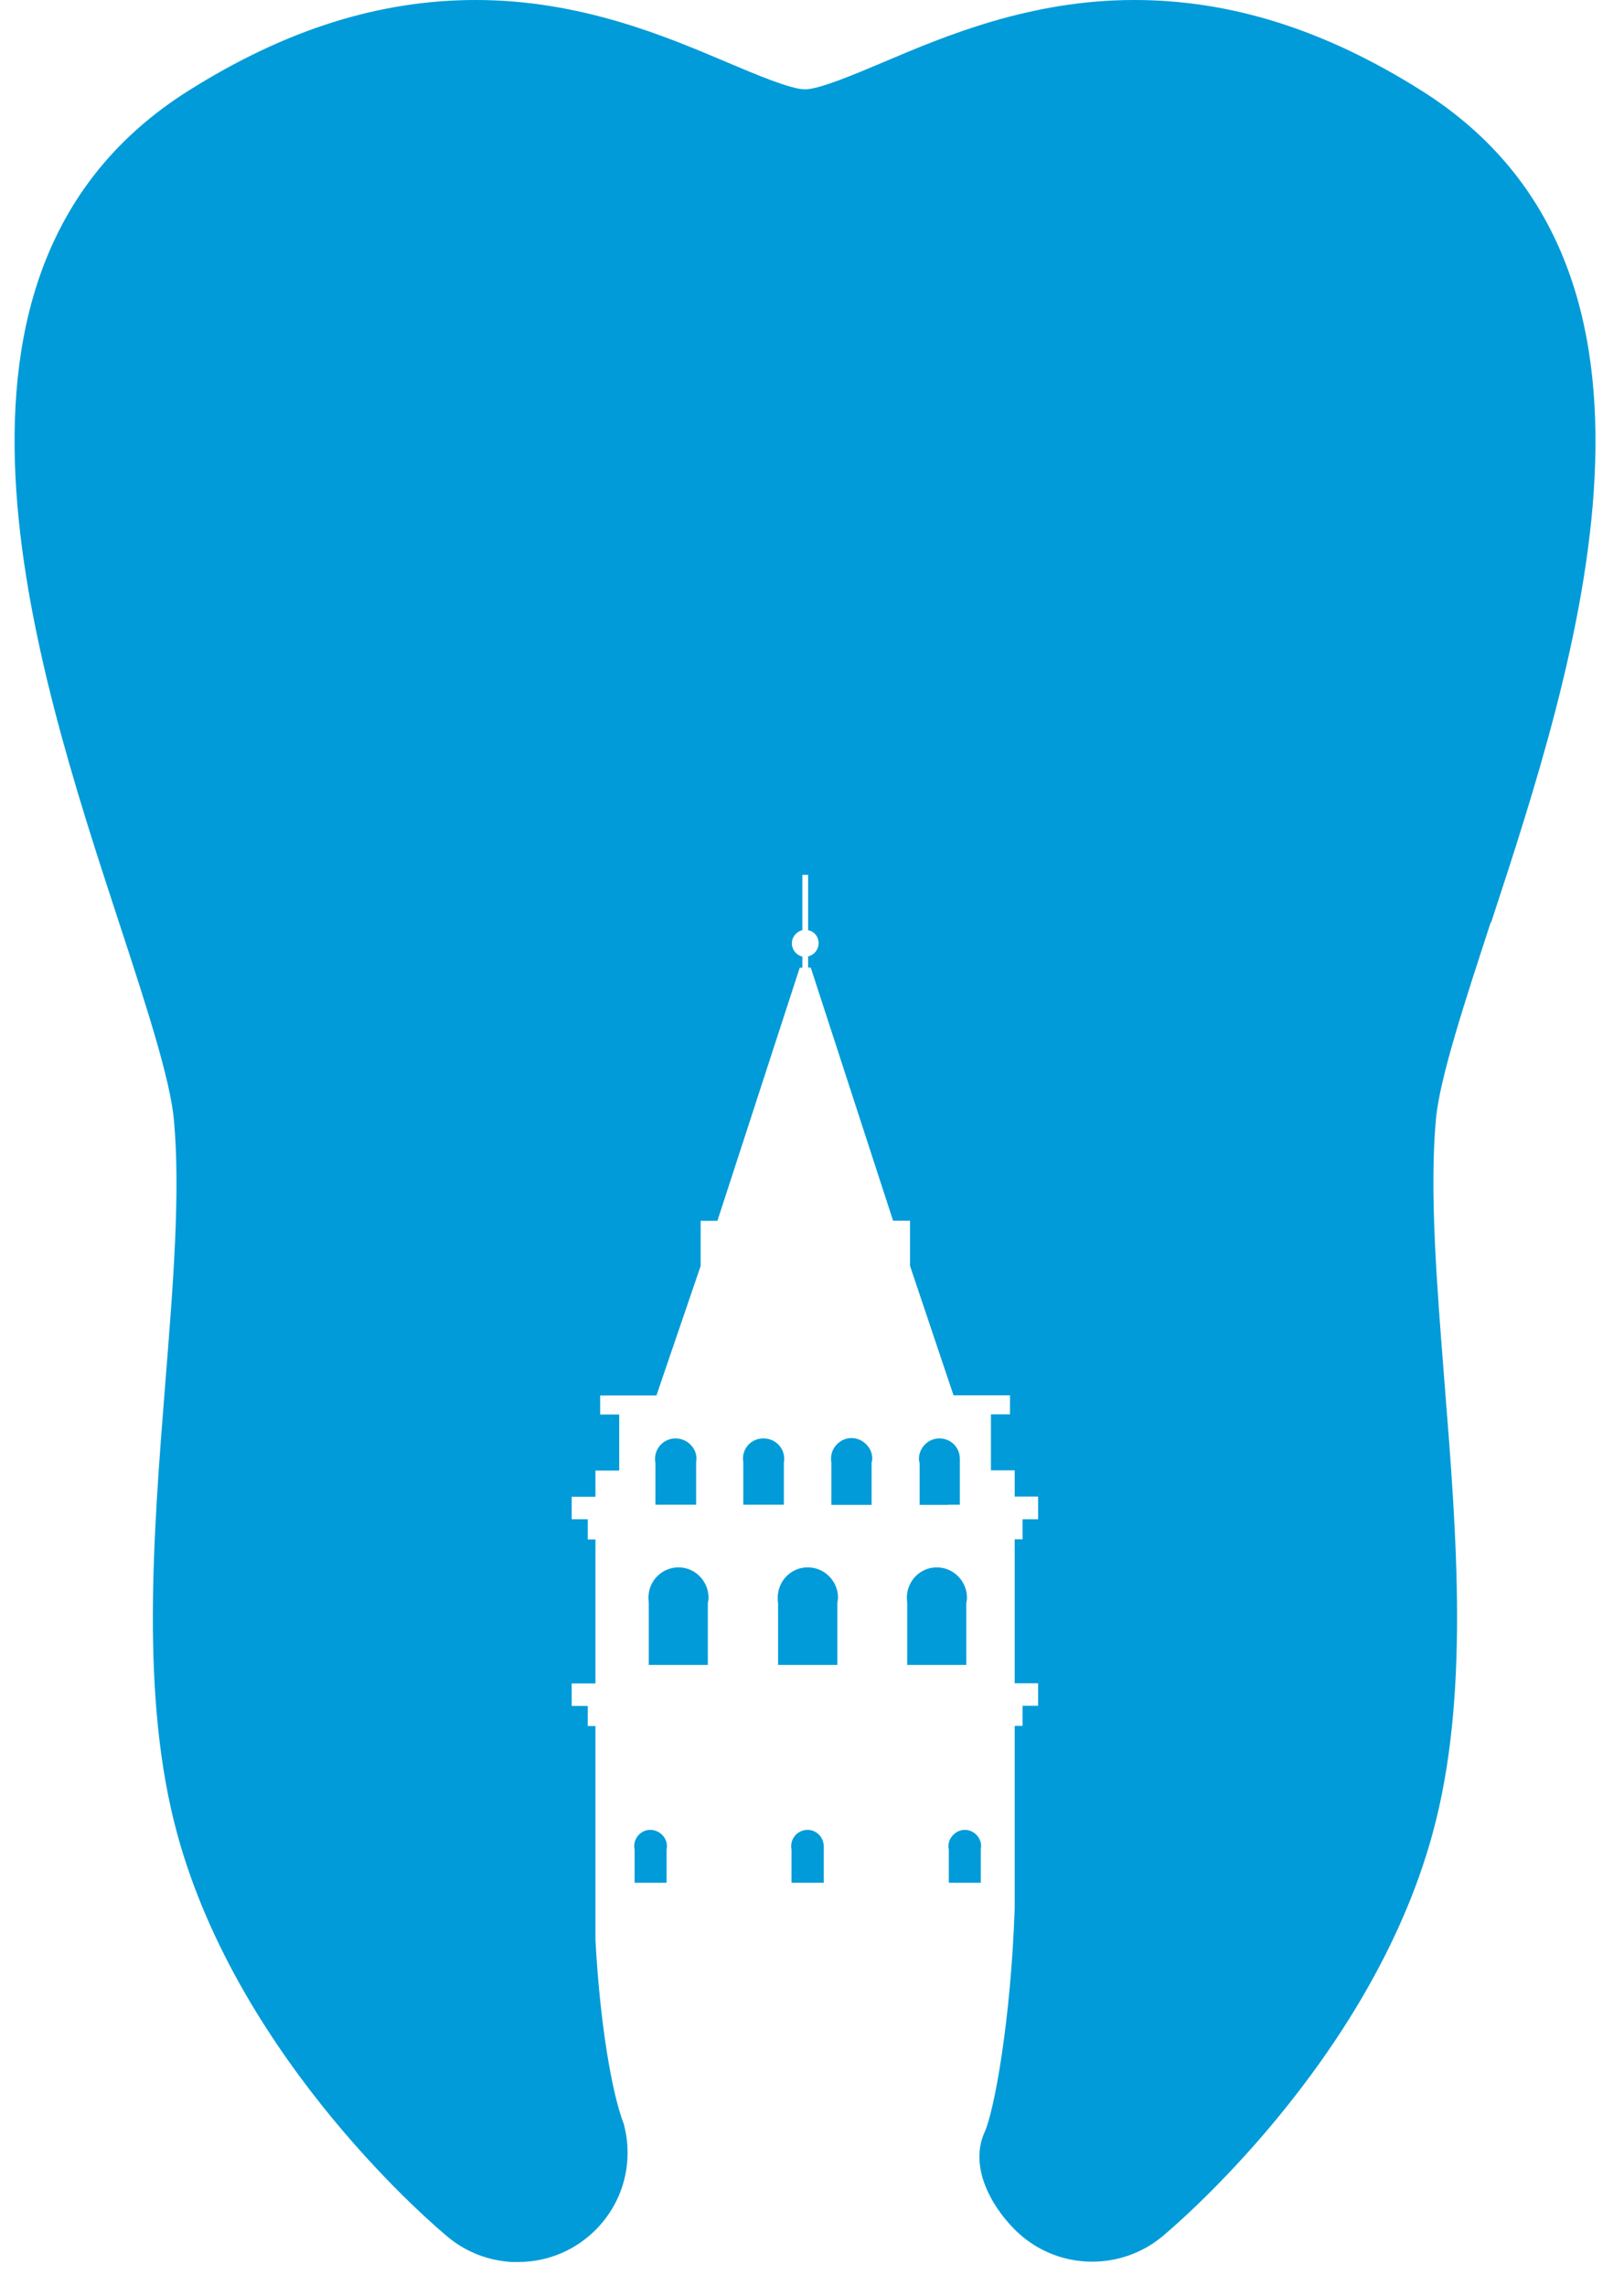 <svg width="54" height="76" viewBox="0 0 54 76" fill="none" xmlns="http://www.w3.org/2000/svg">
<path d="M26.064 50.033V48.629C26.076 48.583 26.076 48.553 26.076 48.507C26.076 48.13 25.773 47.828 25.384 47.828C24.995 47.828 24.704 48.13 24.704 48.507C24.704 48.553 24.716 48.588 24.716 48.629V50.033H26.064Z" fill="#009BD8"/>
<path d="M31.526 50.033H31.916V48.507C31.916 48.13 31.619 47.828 31.236 47.828C30.951 47.828 30.707 48.008 30.608 48.252C30.579 48.327 30.556 48.408 30.556 48.495C30.556 48.553 30.556 48.588 30.579 48.635V50.039H31.526V50.033Z" fill="#009BD8"/>
<path d="M28.313 47.816C27.941 47.816 27.633 48.13 27.633 48.495C27.633 48.553 27.633 48.588 27.644 48.635V50.039H28.981V48.635C28.993 48.588 29.004 48.559 29.004 48.495C29.004 48.136 28.69 47.816 28.313 47.816Z" fill="#009BD8"/>
<path d="M22.008 50.033H23.147V48.629C23.147 48.583 23.159 48.553 23.159 48.507C23.159 48.35 23.106 48.211 23.013 48.095C22.885 47.933 22.688 47.828 22.461 47.828C22.089 47.828 21.781 48.13 21.781 48.507C21.781 48.553 21.781 48.588 21.793 48.629V50.033H22.002H22.008Z" fill="#009BD8"/>
<path d="M26.854 52.116C26.302 52.116 25.86 52.569 25.86 53.126C25.86 53.184 25.86 53.248 25.872 53.306V55.36H27.842V53.306C27.854 53.254 27.854 53.184 27.865 53.126C27.865 52.569 27.412 52.116 26.86 52.116H26.854Z" fill="#009BD8"/>
<path d="M26.854 60.844C26.546 60.844 26.308 61.093 26.308 61.384C26.308 61.43 26.308 61.453 26.319 61.488V62.602H27.389V61.488C27.394 61.453 27.394 61.43 27.389 61.384C27.389 61.093 27.15 60.844 26.854 60.844Z" fill="#009BD8"/>
<path d="M22.566 52.116C22.002 52.116 21.561 52.569 21.561 53.126C21.561 53.184 21.572 53.248 21.572 53.306V55.36H23.536V53.306C23.548 53.254 23.56 53.184 23.56 53.126C23.56 52.569 23.106 52.116 22.566 52.116Z" fill="#009BD8"/>
<path d="M21.618 60.844C21.327 60.844 21.089 61.093 21.089 61.384C21.089 61.43 21.089 61.453 21.101 61.488V62.602H22.164V61.488C22.176 61.453 22.176 61.43 22.176 61.384C22.176 61.093 21.926 60.844 21.618 60.844Z" fill="#009BD8"/>
<path d="M32.13 55.36V53.306C32.142 53.254 32.153 53.184 32.153 53.126C32.153 52.569 31.7 52.116 31.148 52.116C30.596 52.116 30.154 52.569 30.154 53.126C30.154 53.184 30.166 53.248 30.166 53.306V55.36H32.136H32.13Z" fill="#009BD8"/>
<path d="M32.612 62.602V61.488C32.612 61.453 32.624 61.43 32.624 61.384C32.624 61.093 32.374 60.844 32.083 60.844C31.793 60.844 31.537 61.093 31.537 61.384C31.537 61.43 31.537 61.453 31.549 61.488V62.602H32.612Z" fill="#009BD8"/>
<path d="M49.581 30.674C52.417 22.028 56.694 8.96 47.274 3.018C44.055 0.987 40.928 0 37.715 0C34.251 0 31.427 1.195 29.364 2.072C28.417 2.472 27.237 2.971 26.767 2.971C26.296 2.971 25.122 2.472 24.175 2.072C22.112 1.195 19.282 0 15.824 0C12.611 0 9.484 0.987 6.265 3.018C-3.161 8.954 1.122 22.022 3.958 30.674C4.835 33.35 5.661 35.874 5.783 37.238C6.003 39.64 5.759 42.71 5.498 45.965C5.091 51.13 4.667 56.474 5.893 60.977C7.973 68.608 14.61 74.15 14.895 74.382C15.51 74.893 16.26 75.172 17.027 75.212C17.091 75.212 17.161 75.212 17.23 75.212C18.236 75.212 19.142 74.806 19.799 74.15C20.462 73.489 20.868 72.583 20.868 71.579C20.868 71.249 20.822 70.93 20.741 70.622C20.345 69.595 19.95 67.303 19.799 64.5V57.391H19.543V56.724H19.009V55.975H19.799V51.188H19.543V50.515H19.009V49.766H19.799V48.896H20.589V47.033H19.956V46.401H21.827L23.297 42.095V40.592H23.855L26.592 32.177H26.68V31.806C26.476 31.76 26.331 31.58 26.331 31.365C26.331 31.15 26.482 30.982 26.68 30.924V29.09H26.871V30.93C27.075 30.965 27.22 31.145 27.22 31.359C27.22 31.574 27.075 31.754 26.871 31.8V32.172H26.958L29.695 40.586H30.259V42.089L31.706 46.395H33.583V47.027H32.95V48.89H33.74V49.76H34.519V50.515H34.002V51.182H33.74V55.97H34.519V56.718H34.002V57.386H33.74V63.455C33.612 67.187 33.06 70.187 32.74 70.895C32.235 72.003 32.909 73.297 33.74 74.133C33.955 74.347 34.199 74.539 34.466 74.696C35.042 75.038 35.681 75.201 36.32 75.201C37.145 75.201 37.971 74.922 38.639 74.371C38.918 74.139 45.554 68.597 47.635 60.966C48.867 56.463 48.442 51.118 48.03 45.948C47.774 42.698 47.53 39.628 47.745 37.226C47.867 35.862 48.698 33.338 49.57 30.663L49.581 30.674Z" fill="#009BD8"/>
</svg>
